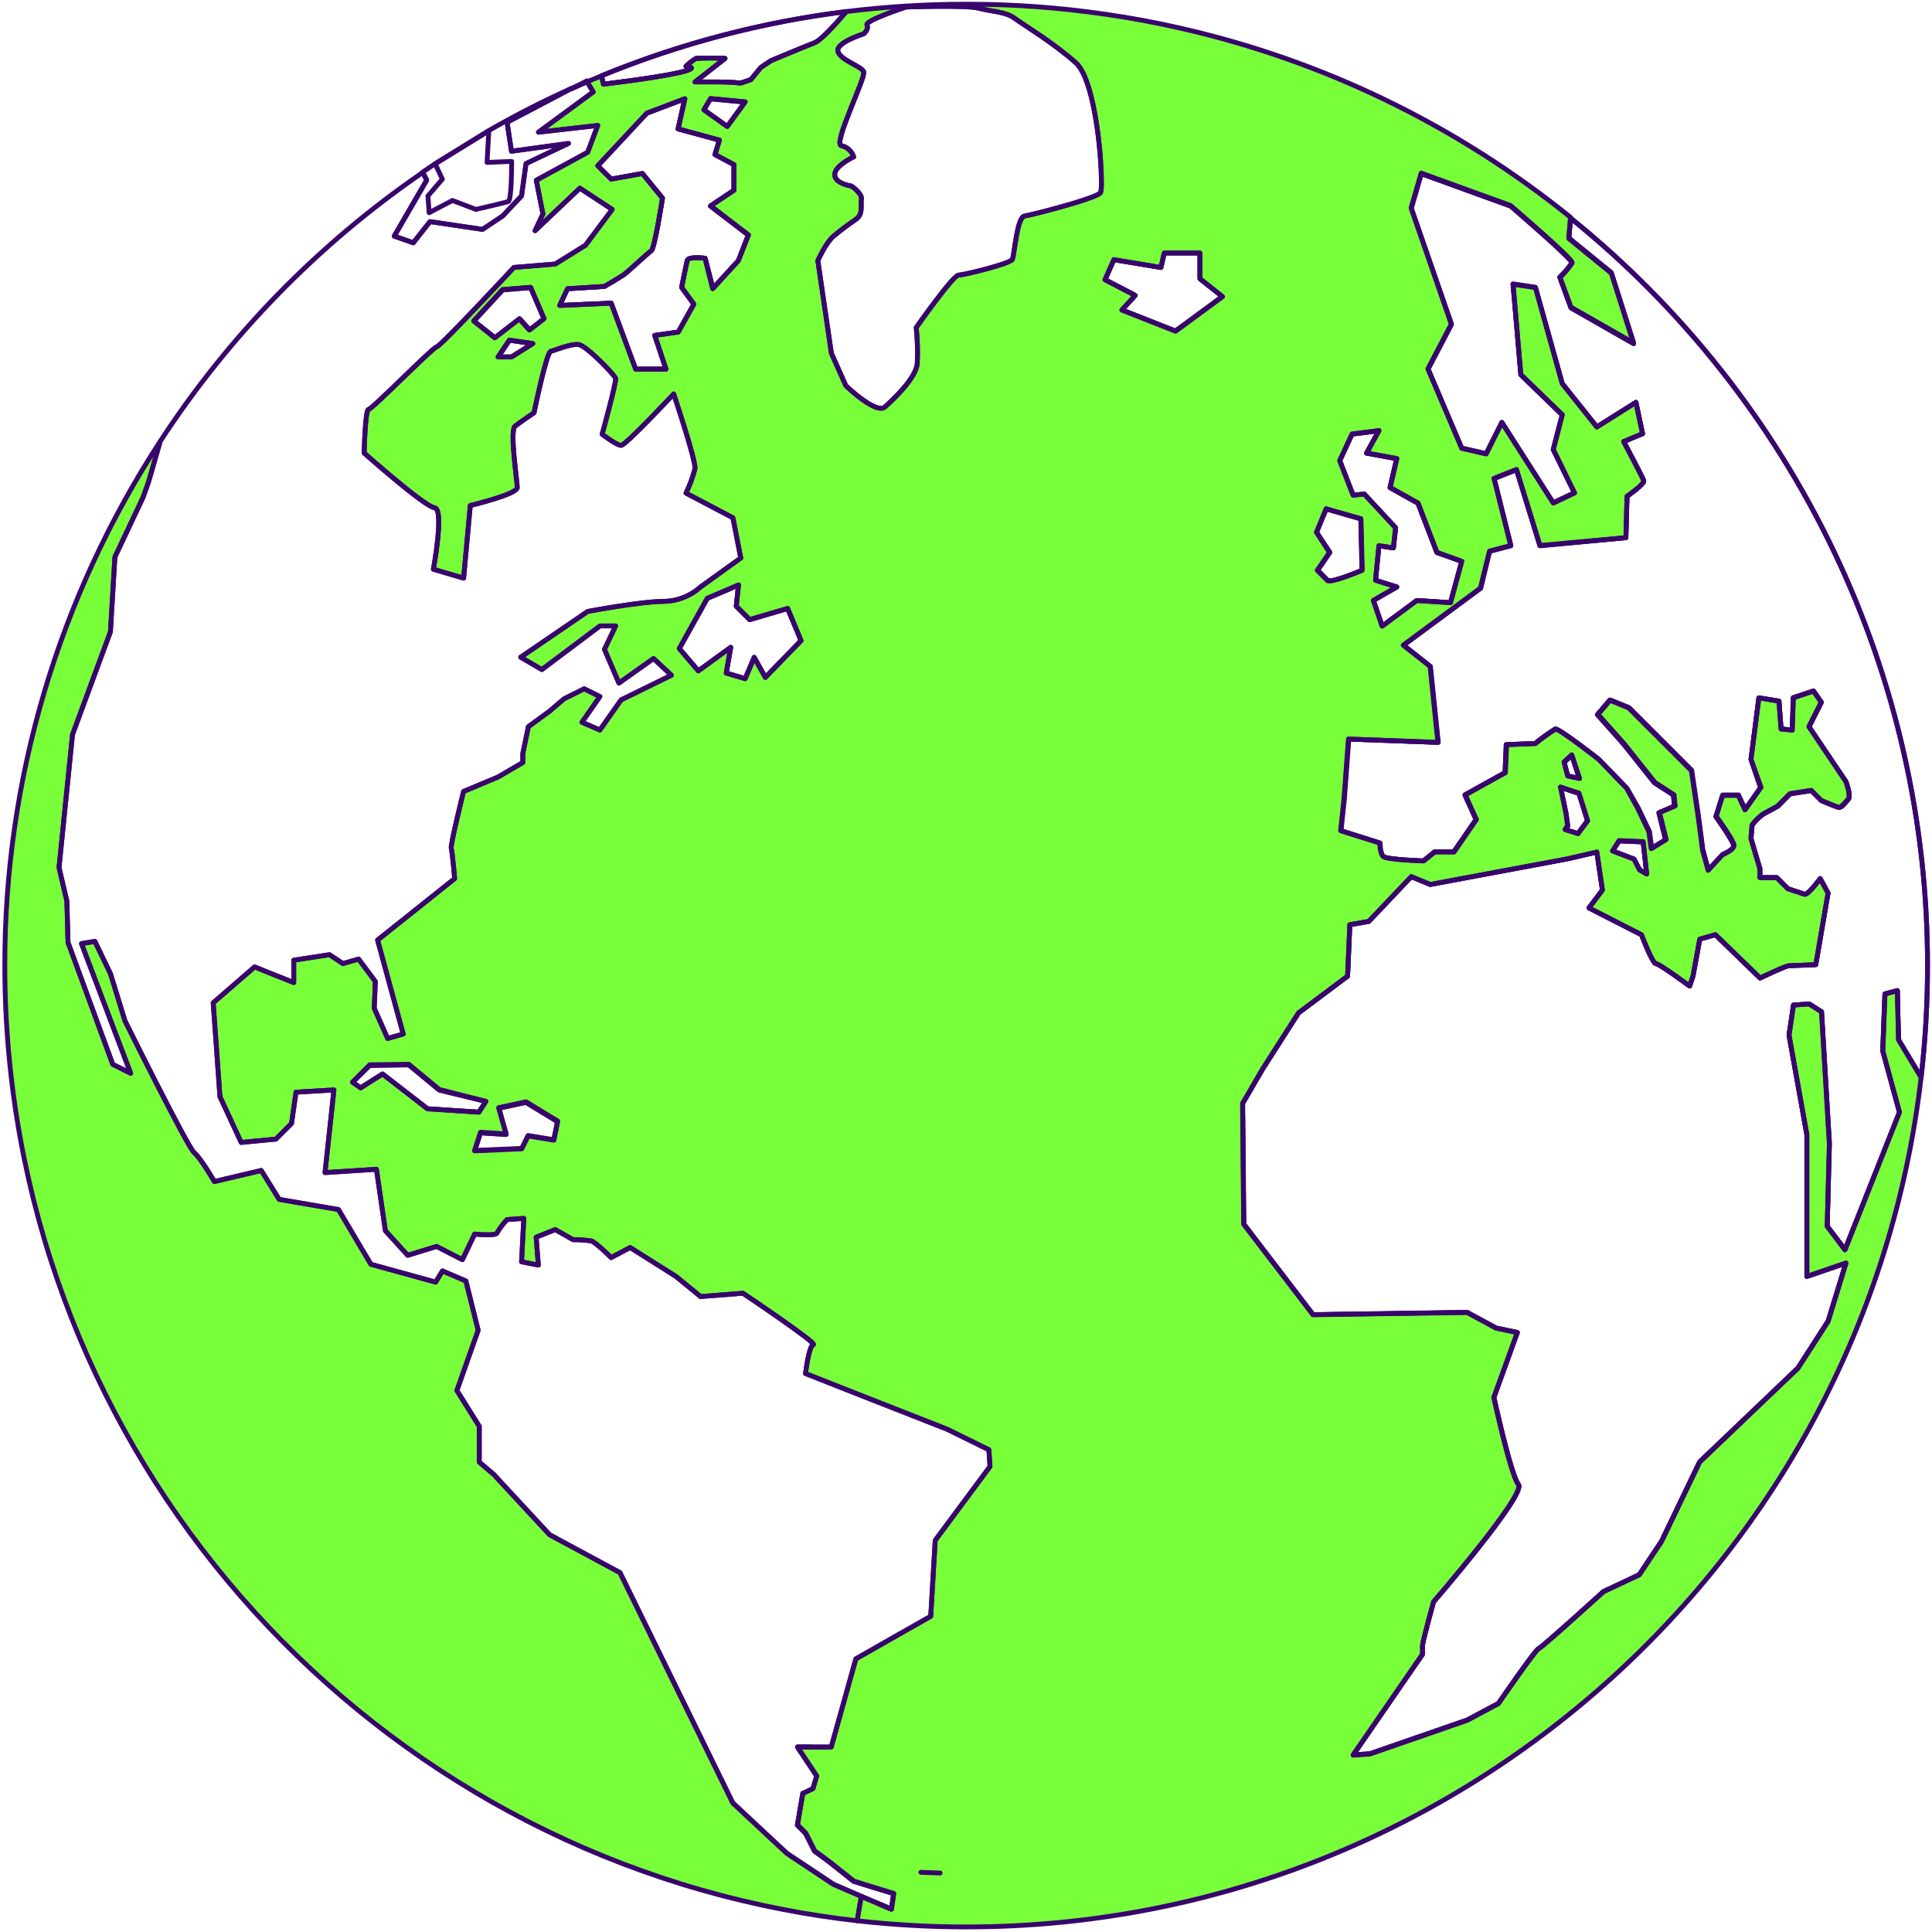 <svg width="401" height="401" viewBox="0 0 401 401" fill="none" xmlns="http://www.w3.org/2000/svg">
<path d="M166.64 372.21L165.52 378.79M164.39 385.42L173 391.14L178.77 393.61L185.05 396.26L185.52 393.01L179.25 391.07L177.25 390.44L172.6 386.74C171.44 385.81 169.13 384.18 169.13 384.18L167.26 380.47L165.59 378.79M91.18 226.22L84.85 220.99L76.74 221.1L73.17 224.61L74.84 225.82L79.4 222.94L88.73 230.16L99.4 230.84L100.85 228.6L91.18 226.22ZM105.74 70.61L103.4 74.1H106.19L110.61 71.32L105.74 70.61ZM110.15 59.72L104.34 60.19L98.34 66.69L102.75 70.16L107.85 66.22L109.95 68.54L112.95 66.22L110.15 59.72ZM109.15 228.82L103.49 230.04L105.03 235.49L99.71 235.14L98.48 238.92L108.27 238.49L109.59 235.82L114.93 236.7L115.72 232.82L109.15 228.82ZM147.45 20.52L146.06 22.84L150.92 26.31L154.64 21.21L147.45 20.52ZM147.45 42.79L152.32 39.54V34.17L148.38 32.08L149.3 29.08L140.72 26.75L142.12 20.49L134.22 23.49L124.07 34.4L126.85 37.18L133.33 36.02L137.5 41.13C137.5 41.13 135.88 51.57 135.18 52.04C134.48 52.51 130.55 56.2 129.63 56.89C128.71 57.58 125.45 59.45 125.45 59.45L117.79 59.92L116.16 63.4L126.85 62.93L131.93 76.61H138.25L135.92 69.61L140.79 68.92L144.04 63.13L141.5 59.64C141.5 59.64 142.42 55 142.66 54.07C142.9 53.14 146.36 53.6 146.36 53.6L147.98 59.88L153.25 54.11L155.32 48.79L147.45 42.79ZM163.45 126.3L155.6 128.61L152.82 125.83L153.29 121.42L146.79 124.2L140.99 134.61L144.94 139.26L151.66 134.38L150.73 139.71L154.67 140.88L156.54 136.46L158.85 140.61L166.27 132.95L163.45 126.3ZM124.84 15.73L125.22 17.47C125.22 17.47 135.22 16.31 140.53 15.16C145.84 14.01 142.38 13.76 142.38 13.76C142.999 13.123 143.702 12.575 144.47 12.13C146.469 12.015 148.472 12.015 150.47 12.13L144.25 17.01H148.89C150.513 17.006 152.136 17.087 153.75 17.25L155.84 16.54L157.93 14L160.02 12.6C160.02 12.6 167.2 9.6 169.07 8.88C170.55 8.33 174.23 4.1 175.66 2.4C158.203 4.567 141.113 9.049 124.84 15.73ZM165.56 362.61L167.72 365.9L168.25 362.61H165.56ZM105.25 25.36L118.57 18.36C112.7 21.01 106.97 23.94 101.44 27.11L90.3 33.98C89.45 34.56 88.58 35.14 87.73 35.73L88.55 37.36L81.82 48.98L85.77 50.36L89.25 46L100.15 47.61L104.34 44.82L108.25 40.66L109.18 33.95L117.99 29.77L106.16 31.39L105.25 25.36ZM249.06 57.83V52.49H241.64L240.95 55.49L236.41 54.73L231.19 53.87L229.34 58.03L235.34 61.14L235.25 61.7L232.85 64.31L234.68 65.03L243.98 68.7L253.74 61.53L249.06 57.83ZM282.46 107.69L275.25 105.61L273.25 110.48L276.02 114.66L273.48 118.36L275.55 120.45C276.24 121.15 282.75 118.36 282.75 118.36L282.46 107.69ZM298.23 114.69L294.29 104.47L288.49 101.22L289.88 95.22L283.62 94.07L286.18 89.42L280.59 90.12L278.07 95.61L280.85 102.79L283.17 102.56L289.67 109.56L289.21 113.73L286.21 113.28L285.5 120.45L289.91 121.84L285.05 124.64L286.9 129.96L294.08 124.64L301.08 125.09L303.42 116.51L298.23 114.69ZM326.23 156.75L324.64 158.23L325.38 161.1L327.83 161.63L326.23 156.75ZM327.72 164.7L323.9 163.43L325.06 169.05L325.38 171.49L324.85 172.23L327.51 173.08L329.51 170.41L327.72 164.7ZM341.07 174.77L336.07 174.55L334.69 176.61L339.15 178.3L340.31 180.54L341.79 181.39L341.07 174.77ZM393.81 205.61L394.05 215.82L398.74 223.62C399.628 215.929 400.072 208.193 400.07 200.45C400.099 170.688 393.457 141.298 380.634 114.441C367.811 87.583 349.132 63.94 325.97 45.25L325.62 49.52L334.44 56.71L339.07 71.32L326.07 63.9L323.77 57.61C324.721 56.704 325.573 55.698 326.31 54.61C326.55 53.92 313.55 42.78 313.55 42.78L295 36.05L292.91 43.25L301.25 67.34L296.4 76.61L303.4 93.07L308.48 94.23L311.73 87.73L322.4 104.43L326.81 102.34L322.4 93.34L324.27 86.14L315.67 77.8L314.05 59.01L318.7 59.7L324.25 79.61L331.44 88.61L339.55 83.51L340.93 90.01L337.01 91.64C337.01 91.64 340.93 99.06 341.17 99.75C341.41 100.44 337.7 103 337.7 103L337.47 111.59L319.61 113.22L314.74 97.43L310.09 99.28L313.56 113.22L309.15 114.38L307.25 122.08L291.25 133.91L296.81 138.31L298.44 154.08L279.87 153.39L278.94 165.91L278.25 172.41L286.37 174.97C286.37 174.97 286.37 177.06 287.06 177.75C287.75 178.44 295.42 178.69 295.42 178.69L297.73 176.82H301.73L306.36 170.09L304.05 164.99L312.38 160.36L312.62 154.55L318.62 154.32C319.943 153.23 321.336 152.228 322.79 151.32C323.48 151.09 331.79 157.6 331.79 157.6L337.6 163.6L339.91 167.77L342.23 172.65L342.7 176.14L345.7 174.29L344.31 168.7L347.56 167.32L347.32 165L343.38 162.46L336.9 154.33L331.55 148.33L334.11 145.33L338.05 146.96L351.05 159.96L352.45 169.46L353.37 176.46L354.52 180.65L357.52 177.4C357.52 177.4 359.84 176.46 359.84 175.55C359.84 174.64 356.14 169.5 356.14 169.5L357.52 165.1H360.77L362.17 168.1L365.42 163.47L363.43 157.61L365.06 144.85L369.23 145.54L369.69 151.33L372.01 151.56L372.23 144.85L376.42 143.45L378.04 145.78L375.48 150.86L383.14 162.24C383.14 162.24 384.3 165.24 383.61 165.94C382.92 166.64 382.23 167.79 381.52 167.57C380.81 167.35 378.04 166.18 378.04 166.18L375.95 164.09L371.54 164.78L369 167.34C369 167.34 366.91 168.5 366 168.97C365.105 169.61 364.318 170.39 363.67 171.28L363.44 174.07L365.29 180.33V182.18H368.78L371.09 184.49L374.55 185.61C375.26 185.83 377.8 182.36 377.8 182.36L379.43 185.36L376.88 200.21C376.88 200.21 372.01 200.43 371.32 200.43C370.63 200.43 365.32 202.99 365.32 202.99L356.04 193.99L352.8 194.92L351.4 202.57L350.71 204.66C350.71 204.66 344.45 200.01 343.71 200.01C342.97 200.01 340.71 194.01 340.71 194.01L329.81 188.44L332.6 184.72L331.44 176.84L325.39 178.24L296.87 183.57L292.92 181.94L284.11 191.23L280.17 191.92L279.7 202.61L269.49 210.26L262.06 221.87L257.89 229.04L258.13 254.1L272.5 272.89L304.5 272.42L310.5 275.67L314.91 276.59L310.04 290.06C310.04 290.06 313.51 306.06 315.14 308.15C316.77 310.24 297.52 332.49 297.52 332.49C297.52 332.49 295.25 340.8 295.25 341.51V343.36L280.85 364.23L284.33 364L304.52 357L311.01 353.54C311.01 353.54 318.67 342.39 319.36 342.16C320.05 341.93 332.81 330.33 332.81 330.33L340.23 326.84L344.86 319.89L352.76 303.43L373.17 283.94L379.43 274.21L383.14 262.13L375.02 264.91V235.5L371.32 214.86L372.25 208.61L375.5 208.38L378.06 210.01L379.69 237.36L379.25 254.52L382.97 259.4L394.25 230.85L390.77 218.11L391.22 206.28L393.81 205.61Z" stroke="#38056C" stroke-linecap="round" stroke-linejoin="round"/>
<path d="M178.77 393.61L177.92 398.67C172.72 398.09 167.61 397.31 162.54 396.32C70.52 378.61 1 297.61 1 200.41C0.938 161.779 12.146 123.968 33.25 91.61L30.82 100.06L29.66 103.29L23.85 115.61L22.92 131.14L15.05 152.46L12.25 180.07L13.88 187.02L14.12 195.61L23.39 220.89L27.1 222.74L16.9 195.84L19.68 195.37L22.92 202.1L25.92 211.85C25.92 211.85 38.92 238.06 40.29 239.22C41.66 240.38 44.48 245.22 44.48 245.22L54.21 242.92L57.93 248.92L70.25 251.05L76.98 262.41L90.43 266.12L91.83 263.79L96.7 265.88L99.25 276.1L94.83 288.61L99.46 296.03V303.46L102.46 306.02L114.06 318.54L128.67 326.41L152.08 374.2L163.25 384.61L164.38 385.37L172.99 391.09L178.77 393.61Z" fill="#79FF3A" stroke="#38056C" stroke-linecap="round" stroke-linejoin="round"/>
<path d="M394.05 215.78L393.81 205.61L391.25 206.32L390.8 218.15L394.25 230.85L382.89 259.4L379.25 254.52L379.72 237.35L378.09 210L375.53 208.37L372.25 208.61L371.34 214.87L375.04 235.51V264.96L383.16 262.18L379.45 274.26L373.19 283.99L352.78 303.48L344.88 319.94L340.25 326.88L332.83 330.37C332.83 330.37 320.07 341.96 319.38 342.2C318.69 342.44 311.01 353.61 311.01 353.61L304.52 357.07L284.33 364.07L280.85 364.3L295.25 343.36V341.51C295.25 340.8 297.57 332.45 297.57 332.45C297.57 332.45 316.81 310.18 315.19 308.11C313.57 306.04 310.09 290.02 310.09 290.02L314.96 276.55L310.55 275.63L304.55 272.38L272.55 272.85L258.18 254.06L257.94 229L262.11 221.83L269.54 210.22L279.7 202.61L280.16 191.94L284.1 191.25L292.91 181.96L296.86 183.59L325.38 178.26L331.43 176.86L332.59 184.74L329.8 188.46L340.7 194.03C340.7 194.03 343.01 200.03 343.7 200.03C344.39 200.03 350.7 204.68 350.7 204.68L351.39 202.59L352.79 194.94L356.03 194.01L365.31 203.01C365.31 203.01 370.66 200.45 371.31 200.45C371.96 200.45 376.87 200.23 376.87 200.23L379.42 185.38L377.79 182.38C377.79 182.38 375.25 185.86 374.55 185.61L371.08 184.43L368.77 182.12H365.25V180.27L363.4 174.01L363.63 171.22C364.278 170.33 365.064 169.55 365.96 168.91C366.88 168.44 368.96 167.28 368.96 167.28L371.5 164.72L375.91 164.03L378 166.12C378 166.12 380.79 167.28 381.48 167.51C382.17 167.74 382.88 166.57 383.57 165.88C384.26 165.19 383.1 162.18 383.1 162.18L375.44 150.8L378 145.72L376.38 143.39L372.19 144.79L371.97 151.5L369.65 151.27L369.25 145.51L365.08 144.82L363.43 157.61L365.52 163.4L362.25 168L360.85 165H357.6L356.22 169.4C356.22 169.4 359.92 174.51 359.92 175.45C359.92 176.39 357.6 177.3 357.6 177.3L354.6 180.55L353.45 176.36L352.53 169.36L351.13 159.86L338.13 146.86L334.25 145.28L331.69 148.28L337.04 154.28L343.52 162.41L347.46 164.95L347.7 167.27L344.45 168.65L345.84 174.24L342.84 176.09L342.37 172.6L340.05 167.72L337.69 163.61L331.88 157.61C331.88 157.61 323.53 151.1 322.88 151.33C321.426 152.237 320.033 153.24 318.71 154.33L312.71 154.56L312.47 160.37L304.14 165L306.45 170.1L301.82 176.83H297.82L295.51 178.7C295.51 178.7 287.86 178.46 287.15 177.76C286.44 177.06 286.46 174.98 286.46 174.98L278.34 172.42L279.03 165.92L279.96 153.4L298.53 154.09L296.9 138.32L291.34 133.92L307.34 122.09L309.19 114.45L313.6 113.29L310.13 99.35L314.78 97.5L319.65 113.29L337.46 111.61L337.69 103.02C337.69 103.02 341.39 100.46 341.16 99.77C340.93 99.08 337 91.66 337 91.66L340.92 90.03L339.54 83.53L331.43 88.63L324.25 79.61L318.68 59.61L314.03 58.92L315.65 77.71L324.25 86.05L322.38 93.25L326.79 102.25L322.38 104.34L311.71 87.64L308.46 94.14L303.38 92.98L296.38 76.52L301.25 67.24L292.89 43.12L294.98 35.92L313.53 42.65C313.53 42.65 326.53 53.79 326.29 54.48C325.553 55.568 324.701 56.574 323.75 57.48L326.07 63.75L339.07 71.17L334.44 56.56L325.62 49.37L325.97 45.1C302.271 25.94 274.481 12.49 244.75 5.79C239.73 4.65 234.634 3.707 229.46 2.96C219.881 1.559 210.212 0.861 200.53 0.87C192.214 0.873 183.905 1.384 175.65 2.4C174.22 4.1 170.54 8.33 169.06 8.88C167.19 9.59 160.01 12.6 160.01 12.6L157.92 14L155.83 16.54L153.74 17.25C152.125 17.086 150.503 17.006 148.88 17.01H144.25L150.5 12.13C148.502 12.015 146.499 12.015 144.5 12.13C143.732 12.575 143.028 13.123 142.41 13.76C142.41 13.76 145.9 14 140.56 15.16C135.22 16.32 125.25 17.47 125.25 17.47L124.87 15.73L121.87 16.97L123.14 19.1L111.78 27.45L124.08 26.05L121.97 31.61L111.31 37.41L112.69 44.41L111.06 47.88L120.35 39.06L127.07 43.47L121.51 50.91L115.25 54.8L106.66 55.51C106.66 55.51 91.58 71.75 90.66 71.97C89.74 72.19 77.21 84.97 76.5 84.97C75.79 84.97 75.58 94.03 75.58 94.03C75.58 94.03 88.1 105.15 90.19 105.39C92.28 105.63 89.95 118.15 89.95 118.15L96.23 120L97.61 104.92C97.61 104.92 107.36 102.6 107.36 101.2C107.36 99.8 105.74 89.38 106.9 88.46C108.06 87.54 110.84 85.68 110.84 85.68C110.84 85.68 113.4 73.14 114.31 72.92C115.22 72.7 118.48 71.29 120.11 71.52C121.74 71.75 127.54 77.79 127.77 78.52C128 79.25 124.98 90.12 124.98 90.12C124.98 90.12 127.98 92.44 128.92 92.44C129.86 92.44 139.83 81.77 139.83 81.77C139.83 81.77 144.47 95.61 144.25 97.27C143.796 99.02 143.173 100.721 142.39 102.35L152.12 107.47L153.75 115.82L145.41 121.82C143.306 123.718 140.583 124.784 137.75 124.82C133.1 124.82 121.98 126.91 121.98 126.91L108.07 136.41L112.47 138.97L124.53 129.92H127.78L125.46 134.78L128.46 141.78L135.64 136.68L139.36 140.15L128.91 145.27L124.51 151.52L120.79 149.91L124.51 144.58L121.25 142.96L117.08 145.04L114.08 147.6L109.67 150.83L108.51 156.4V158.27L103.39 161.27L96.22 164.27C96.22 164.27 93.43 175.41 93.66 176.1C93.89 176.79 94.37 182.36 94.37 182.36L78.37 195.12L83.69 214.61L80.46 215.54L77.68 209.28L77.9 203.71L74.43 199.06L71.18 200L68.39 198.15L60.97 199.3V203.94L56.32 202.09L52.85 200.69L44.25 208.13L45.65 227.61L50.06 237.12L57.26 236.43L60.51 233.18L61.44 226.69L69.31 226.22L67.46 243.38L78.13 242.69L79.99 255.45L84.63 260.55L90.63 258.7L95.97 261.46L98.52 256.14C98.52 256.14 102.91 256.6 103.15 255.91C103.742 254.909 104.443 253.977 105.24 253.13L108.72 252.89L108.25 261.89L111.74 262.58L111.28 256.79L115.25 255.21L118.95 257.31C120.194 257.298 121.438 257.378 122.67 257.55C123.6 257.77 126.85 261.02 126.85 261.02L130.79 258.93L140.3 264.93L145.4 269.11L154.2 268.42C154.2 268.42 169.75 278.85 168.81 279.09C167.87 279.33 167.19 285.09 167.19 285.09L180.56 290.36L195.35 296.16L196.65 296.68L205.25 300.91L205.48 304.39L194.11 319.71L193.18 335.48L188.18 338.31L177.64 344.31L172.53 362.61H165.53L167.69 365.9L169.49 368.65L168.71 371.26L166.61 372.26L165.49 378.84L167.16 380.52L169.03 384.23C169.03 384.23 171.34 385.86 172.5 386.79L177.15 390.49L179.15 391.12L185.46 393.05L184.99 396.3L178.77 393.61L177.92 398.67C185.427 399.521 192.976 399.949 200.53 399.95C302.9 399.94 387.25 322.86 398.74 223.61L394.05 215.78ZM336.05 174.52L341.05 174.74L341.79 181.42L340.31 180.57L339.15 178.33L334.69 176.61L336.05 174.52ZM326.25 156.72L327.85 161.6L325.4 161.07L324.66 158.2L326.25 156.72ZM327.74 164.67L329.54 170.38L327.54 173.05L324.88 172.2L325.41 171.46L325.09 169.02L323.93 163.4L327.74 164.67ZM280.65 90.07L286.24 89.37L283.68 94.02L289.94 95.17L288.55 101.17L294.35 104.42L298.25 114.66L303.37 116.51L301.03 125.09L294.03 124.64L286.85 129.96L285.04 124.61L289.9 121.81L285.49 120.42L286.2 113.25L289.2 113.7L289.66 109.53L283.16 102.53L280.84 102.76L278.07 95.61L280.65 90.07ZM275.25 105.61L282.44 107.7L282.67 118.37C282.67 118.37 276.16 121.16 275.47 120.46L273.4 118.37L275.94 114.67L273.25 110.48L275.25 105.61ZM106.15 74.07H103.36L105.7 70.58L110.57 71.29L106.15 74.07ZM109.87 68.51L107.77 66.19L102.67 70.13L98.3 66.61L104.3 60.11L110.11 59.64L112.89 66.14L109.87 68.51ZM88.73 230.11L79.4 222.89L74.84 225.77L73.17 224.61L76.74 221.15L84.85 221.04L91.18 226.27L100.85 228.6L99.4 230.84L88.73 230.11ZM114.96 236.66L109.62 235.78L108.3 238.45L98.51 238.88L99.74 235.1L105.06 235.45L103.52 230L109.18 228.78L115.75 232.78L114.96 236.66ZM147.48 20.48L154.67 21.17L150.95 26.27L146.09 22.8L147.48 20.48ZM153.25 54.11L147.9 59.92L146.32 53.61C146.32 53.61 142.84 53.16 142.62 54.08C142.4 55 141.46 59.65 141.46 59.65L144 63.14L140.75 68.93L135.88 69.62L138.21 76.62H131.93L126.85 62.93L116.16 63.4L117.79 59.92L125.45 59.45C125.45 59.45 128.7 57.59 129.63 56.89C130.56 56.19 134.49 52.49 135.18 52.04C135.87 51.59 137.5 41.13 137.5 41.13L133.33 36.02L126.85 37.18L124.07 34.4L134.25 23.49L142.15 20.49L140.75 26.75L149.33 29.08L148.41 32.08L152.35 34.17V39.5L147.48 42.75L155.36 48.75L153.25 54.11ZM158.85 140.61L156.54 136.43L154.67 140.85L150.73 139.68L151.66 134.35L144.94 139.23L140.99 134.61L146.79 124.18L153.29 121.4L152.82 125.81L155.6 128.59L163.49 126.27L166.27 132.98L158.85 140.61ZM228.43 39.97C228.16 40.45 225.7 41.32 222.78 42.2C218.65 43.44 213.61 44.7 212.66 44.84C211.04 45.07 210.57 52.95 210.12 53.84C209.67 54.73 200.12 57.09 198.97 57.09C197.82 57.09 190.17 67.98 190.17 67.98C190.425 70.448 190.498 72.931 190.39 75.41C190.17 78.41 185.52 82.83 183.67 84.46C181.82 86.09 175.56 80.05 175.56 80.05L172.56 73.32L169.75 54.11C169.75 54.11 171.37 50.41 173 49.03C174.49 47.785 176.042 46.617 177.65 45.53C179.26 44.38 178.57 42.53 178.79 41.35C179.01 40.17 176.71 38.61 176.71 38.61C176.71 38.61 173.25 38.12 173.25 36.25C173.25 34.38 177.19 32.55 177.19 32.55C177 31.976 176.664 31.46 176.215 31.053C175.767 30.647 175.221 30.363 174.63 30.23C172.78 29.99 179.73 16.09 179.27 14.91C178.81 13.73 174.63 12.6 173.94 10.75C173.25 8.9 179.25 7.03 179.25 7.03C179.25 7.03 180.41 6.1 179.94 5.18C179.47 4.26 188.06 1.46 188.06 1.46C188.06 1.46 200.58 1.01 203.14 1.7C205.7 2.39 208.71 2.4 210.56 3.78C212.41 5.16 218.69 8.88 223.32 13.06C224.67 14.29 225.72 16.97 226.52 20.21C228.48 28.08 228.91 39.15 228.43 39.97ZM243.97 68.72L234.67 65.05L232.84 64.33L235.24 61.72L235.33 61.16L229.33 58.05L231.18 53.89L236.4 54.75L240.94 55.51L241.63 52.51H249.05V57.85L253.7 61.57L243.97 68.72Z" fill="#79FF3A" stroke="#38056C" stroke-linecap="round" stroke-linejoin="round"/>
<path d="M164.39 385.41L173 391.13L178.77 393.6L185.05 396.25L185.52 393L179.25 391.07L177.25 390.44L172.6 386.74C171.44 385.81 169.13 384.18 169.13 384.18L167.26 380.47L165.59 378.79M124.84 15.73L125.22 17.47C125.22 17.47 135.22 16.31 140.53 15.16C145.84 14.01 142.38 13.76 142.38 13.76C142.999 13.123 143.702 12.575 144.47 12.13C146.469 12.015 148.472 12.015 150.47 12.13L144.25 17.01H148.89C150.513 17.006 152.136 17.087 153.75 17.25L155.84 16.54L157.93 14L160.02 12.6C160.02 12.6 167.2 9.6 169.07 8.88C170.55 8.33 174.23 4.1 175.66 2.4C158.203 4.567 141.113 9.049 124.84 15.73ZM121.8 16.79L118.66 18.42C119.74 17.95 120.82 17.42 121.93 16.98L121.8 16.79ZM101.09 33.71L101.46 27.16L90.32 34.03L91.82 37.18L88.82 40.66L89.07 44.15L93.91 41.61L98.77 43.46C98.77 43.46 104.77 42.08 105.5 41.84C106.23 41.6 106.19 33.5 106.19 33.5L101.09 33.71ZM147.48 42.71L152.35 39.46V34.17L148.41 32.08L149.33 29.08L140.75 26.75L142.15 20.49L134.25 23.49L124.07 34.4L126.85 37.18L133.33 36.02L137.5 41.13C137.5 41.13 135.88 51.57 135.18 52.04C134.48 52.51 130.55 56.2 129.63 56.89C128.71 57.58 125.45 59.45 125.45 59.45L117.79 59.92L116.16 63.4L126.85 62.93L131.93 76.61H138.25L135.92 69.61L140.79 68.92L144.04 63.13L141.5 59.64C141.5 59.64 142.42 55 142.66 54.07C142.9 53.14 146.36 53.6 146.36 53.6L147.98 59.88L153.25 54.11L155.32 48.79L147.48 42.71ZM147.48 20.44L146.09 22.76L150.95 26.23L154.67 21.13L147.48 20.44ZM110.15 59.64L104.34 60.11L98.34 66.61L102.75 70.08L107.85 66.14L109.95 68.46L112.95 66.14L110.15 59.64ZM105.74 70.61L103.4 74.1H106.19L110.61 71.32L105.74 70.61ZM163.49 126.3L155.6 128.61L152.82 125.83L153.29 121.42L146.79 124.2L140.99 134.61L144.94 139.26L151.66 134.38L150.73 139.71L154.67 140.88L156.54 136.46L158.85 140.61L166.27 132.95L163.49 126.3ZM249.08 57.87V52.53H241.66L240.97 55.53L236.43 54.77L231.21 53.91L229.36 58.07L235.36 61.18L235.65 61.32L235.27 61.74L232.87 64.35L234.7 65.07L244 68.74L253.76 61.57L249.08 57.87ZM393.81 205.61L394.05 215.82L398.74 223.62C399.628 215.929 400.072 208.193 400.07 200.45C400.099 170.688 393.457 141.298 380.634 114.441C367.811 87.583 349.132 63.94 325.97 45.25L325.62 49.52L334.44 56.71L339.07 71.32L326.07 63.9L323.77 57.61C324.721 56.704 325.573 55.698 326.31 54.61C326.55 53.92 313.55 42.78 313.55 42.78L295 36.05L292.91 43.25L301.25 67.34L296.4 76.61L303.4 93.07L308.48 94.23L311.73 87.73L322.4 104.43L326.81 102.34L322.4 93.34L324.27 86.14L315.67 77.8L314.05 59.01L318.7 59.7L324.25 79.61L331.44 88.61L339.55 83.51L340.93 90.01L337.01 91.64C337.01 91.64 340.93 99.06 341.17 99.75C341.41 100.44 337.7 103 337.7 103L337.47 111.59L319.61 113.22L314.74 97.43L310.09 99.28L313.56 113.22L309.15 114.38L307.25 122.08L291.25 133.91L296.81 138.31L298.44 154.08L279.87 153.39L278.94 165.91L278.25 172.41L286.37 174.97C286.37 174.97 286.37 177.06 287.06 177.75C287.75 178.44 295.42 178.69 295.42 178.69L297.73 176.82H301.73L306.36 170.09L304.05 164.99L312.38 160.36L312.62 154.55L318.62 154.32C319.943 153.23 321.336 152.228 322.79 151.32C323.48 151.09 331.79 157.6 331.79 157.6L337.6 163.6L339.91 167.77L342.23 172.65L342.7 176.14L345.7 174.29L344.31 168.7L347.56 167.32L347.32 165L343.38 162.46L336.9 154.33L331.55 148.33L334.11 145.33L338.05 146.96L351.05 159.96L352.45 169.46L353.37 176.46L354.52 180.65L357.52 177.4C357.52 177.4 359.84 176.46 359.84 175.55C359.84 174.64 356.14 169.5 356.14 169.5L357.52 165.1H360.77L362.17 168.1L365.42 163.47L363.43 157.61L365.06 144.85L369.23 145.54L369.69 151.33L372.01 151.56L372.23 144.85L376.42 143.45L378.04 145.78L375.48 150.86L383.14 162.24C383.14 162.24 384.3 165.24 383.61 165.94C382.92 166.64 382.23 167.79 381.52 167.57C380.81 167.35 378.04 166.18 378.04 166.18L375.95 164.09L371.54 164.78L369 167.34C369 167.34 366.91 168.5 366 168.97C365.105 169.61 364.318 170.39 363.67 171.28L363.44 174.07L365.29 180.33V182.18H368.78L371.09 184.49L374.55 185.61C375.26 185.83 377.8 182.36 377.8 182.36L379.43 185.36L376.88 200.21C376.88 200.21 372.01 200.43 371.32 200.43C370.63 200.43 365.32 202.99 365.32 202.99L356.04 193.99L352.8 194.92L351.4 202.57L350.71 204.66C350.71 204.66 344.45 200.01 343.71 200.01C342.97 200.01 340.71 194.01 340.71 194.01L329.81 188.44L332.6 184.72L331.44 176.84L325.39 178.24L296.87 183.57L292.92 181.94L284.11 191.23L280.17 191.92L279.7 202.61L269.49 210.26L262.06 221.87L257.89 229.04L258.13 254.1L272.5 272.89L304.5 272.42L310.5 275.67L314.91 276.59L310.04 290.06C310.04 290.06 313.51 306.06 315.14 308.15C316.77 310.24 297.52 332.49 297.52 332.49C297.52 332.49 295.25 340.8 295.25 341.51V343.36L280.85 364.23L284.33 364L304.52 357L311.01 353.54C311.01 353.54 318.67 342.39 319.36 342.16C320.05 341.93 332.81 330.33 332.81 330.33L340.23 326.84L344.86 319.89L352.76 303.43L373.17 283.94L379.43 274.21L383.14 262.13L375.02 264.91V235.5L371.32 214.86L372.25 208.61L375.5 208.38L378.06 210.01L379.69 237.36L379.25 254.52L382.97 259.4L394.25 230.85L390.77 218.11L391.22 206.28L393.81 205.61ZM298.25 114.66L294.31 104.44L288.51 101.19L289.9 95.19L283.64 94.04L286.2 89.39L280.61 90.09L278.07 95.61L280.85 102.79L283.17 102.56L289.67 109.56L289.21 113.73L286.21 113.28L285.5 120.45L289.91 121.84L285.05 124.64L286.9 129.96L294.08 124.64L301.08 125.09L303.42 116.51L298.25 114.66ZM282.48 107.66L275.25 105.61L273.25 110.48L276.02 114.66L273.48 118.36L275.55 120.45C276.24 121.15 282.75 118.36 282.75 118.36L282.48 107.66ZM326.21 156.66L324.62 158.14L325.36 161.01L327.81 161.54L326.21 156.66ZM327.7 164.61L323.88 163.34L325.04 168.96L325.36 171.4L324.83 172.14L327.49 172.99L329.49 170.32L327.7 164.61ZM341.05 174.68L336.05 174.46L334.69 176.61L339.15 178.3L340.31 180.54L341.79 181.39L341.05 174.68ZM109.18 228.68L103.52 229.9L105.06 235.35L99.74 235L98.51 238.78L108.3 238.35L109.62 235.68L114.96 236.56L115.75 232.68L109.18 228.68ZM91.18 226.12L84.85 220.89L76.74 221L73.17 224.61L74.84 225.82L79.4 222.94L88.73 230.16L99.4 230.84L100.85 228.6L91.18 226.12Z" stroke="#38056C" stroke-linecap="round" stroke-linejoin="round"/>
<path d="M164.39 385.41L163.25 384.61L152.11 374.21L128.7 326.42L114.09 318.55L102.49 306.03L99.49 303.47V296.04L94.83 288.61L99.25 276.1L96.7 265.88L91.83 263.79L90.43 266.12L76.98 262.41L70.25 251.05L57.96 248.96L54.24 242.96L44.51 245.26C44.51 245.26 41.72 240.4 40.32 239.26C38.92 238.12 25.95 211.89 25.95 211.89L22.95 202.14L19.71 195.41L16.93 195.88L27.13 222.78L23.42 220.93L14.12 195.61L13.88 187.02L12.25 180.07L15.05 152.46L22.92 131.12L23.85 115.61L29.66 103.3L30.82 100.07L33.25 91.61C47.586 69.614 66.103 50.648 87.75 35.79L88.57 37.42L81.84 49.04L85.79 50.42L89.25 46L100.15 47.61L104.34 44.82L108.25 40.66L109.18 33.95L117.99 29.77L106.16 31.39L105.24 25.39L118.56 18.39C119.64 17.92 120.72 17.39 121.83 16.95L123.1 19.08L111.74 27.43L124.04 26.03L121.97 31.61L111.31 37.41L112.69 44.41L111.06 47.88L120.35 39.06L127.07 43.47L121.51 50.91L115.25 54.8L106.66 55.51C106.66 55.51 91.58 71.75 90.66 71.97C89.74 72.19 77.21 84.97 76.5 84.97C75.79 84.97 75.58 94.03 75.58 94.03C75.58 94.03 88.1 105.15 90.19 105.39C92.28 105.63 89.95 118.15 89.95 118.15L96.23 120L97.61 104.92C97.61 104.92 107.36 102.6 107.36 101.2C107.36 99.8 105.74 89.38 106.9 88.46C108.06 87.54 110.84 85.68 110.84 85.68C110.84 85.68 113.4 73.14 114.31 72.92C115.22 72.7 118.48 71.29 120.11 71.52C121.74 71.75 127.54 77.79 127.77 78.52C128 79.25 124.98 90.12 124.98 90.12C124.98 90.12 127.98 92.44 128.92 92.44C129.86 92.44 139.83 81.77 139.83 81.77C139.83 81.77 144.47 95.61 144.25 97.27C143.796 99.02 143.173 100.721 142.39 102.35L152.12 107.47L153.75 115.82L145.41 121.82C143.306 123.718 140.583 124.784 137.75 124.82C133.1 124.82 121.98 126.91 121.98 126.91L108.07 136.41L112.47 138.97L124.53 129.92H127.78L125.46 134.78L128.46 141.78L135.64 136.68L139.36 140.15L128.91 145.27L124.51 151.52L120.79 149.91L124.51 144.58L121.25 142.96L117.08 145.04L114.08 147.6L109.67 150.83L108.51 156.4V158.27L103.39 161.27L96.22 164.27C96.22 164.27 93.43 175.41 93.66 176.1C93.89 176.79 94.37 182.36 94.37 182.36L78.37 195.12L83.69 214.61L80.46 215.54L77.68 209.28L77.9 203.71L74.43 199.06L71.18 200L68.39 198.15L60.97 199.3V203.94L56.32 202.09L52.85 200.69L44.25 208.13L45.65 227.61L50.06 237.12L57.26 236.43L60.51 233.18L61.44 226.69L69.31 226.22L67.46 243.38L78.13 242.69L79.99 255.45L84.63 260.55L90.63 258.7L95.97 261.46L98.52 256.14C98.52 256.14 102.91 256.6 103.15 255.91C103.742 254.909 104.443 253.977 105.24 253.13L108.72 252.89L108.25 261.89L111.74 262.58L111.28 256.79L115.25 255.21L118.95 257.31C120.194 257.298 121.438 257.378 122.67 257.55C123.6 257.77 126.85 261.02 126.85 261.02L130.79 258.93L140.3 264.93L145.4 269.11L154.2 268.42C154.2 268.42 169.75 278.85 168.81 279.09C167.87 279.33 167.19 285.09 167.19 285.09L180.56 290.36L195.35 296.16L196.65 296.68L205.25 300.91L205.48 304.39L194.11 319.71L193.18 335.48L188.18 338.31L177.64 344.31L172.53 362.61H165.53L169.53 368.61L168.75 371.22L166.65 372.22L165.53 378.8" stroke="#38056C" stroke-linecap="round" stroke-linejoin="round"/>
<path d="M228.43 39.97C228.16 40.45 225.7 41.32 222.78 42.2C218.65 43.44 213.61 44.7 212.66 44.84C211.04 45.07 210.57 52.95 210.12 53.84C209.67 54.73 200.12 57.09 198.97 57.09C197.82 57.09 190.17 67.98 190.17 67.98C190.425 70.448 190.498 72.931 190.39 75.41C190.17 78.41 185.52 82.83 183.67 84.46C181.82 86.09 175.56 80.05 175.56 80.05L172.56 73.32L169.75 54.11C169.75 54.11 171.37 50.41 173 49.03C174.49 47.785 176.042 46.617 177.65 45.53C179.26 44.38 178.57 42.53 178.79 41.35C179.01 40.17 176.71 38.61 176.71 38.61C176.71 38.61 173.25 38.12 173.25 36.25C173.25 34.38 177.19 32.55 177.19 32.55C177 31.976 176.664 31.46 176.215 31.053C175.767 30.647 175.221 30.363 174.63 30.23C172.78 29.99 179.73 16.09 179.27 14.91C178.81 13.73 174.63 12.6 173.94 10.75C173.25 8.9 179.25 7.03 179.25 7.03C179.25 7.03 180.41 6.1 179.94 5.18C179.47 4.26 188.06 1.46 188.06 1.46C188.06 1.46 200.58 1.01 203.14 1.7C205.7 2.39 208.71 2.4 210.56 3.78C212.41 5.16 218.69 8.88 223.32 13.06C224.67 14.29 225.72 16.97 226.52 20.21C228.48 28.08 228.91 39.15 228.43 39.97Z" stroke="#38056C" stroke-linecap="round" stroke-linejoin="round"/>
<path d="M191.13 388.61C192.44 388.67 193.77 388.72 195.13 388.76" stroke="#38056C" stroke-linecap="round" stroke-linejoin="round"/>
</svg>
